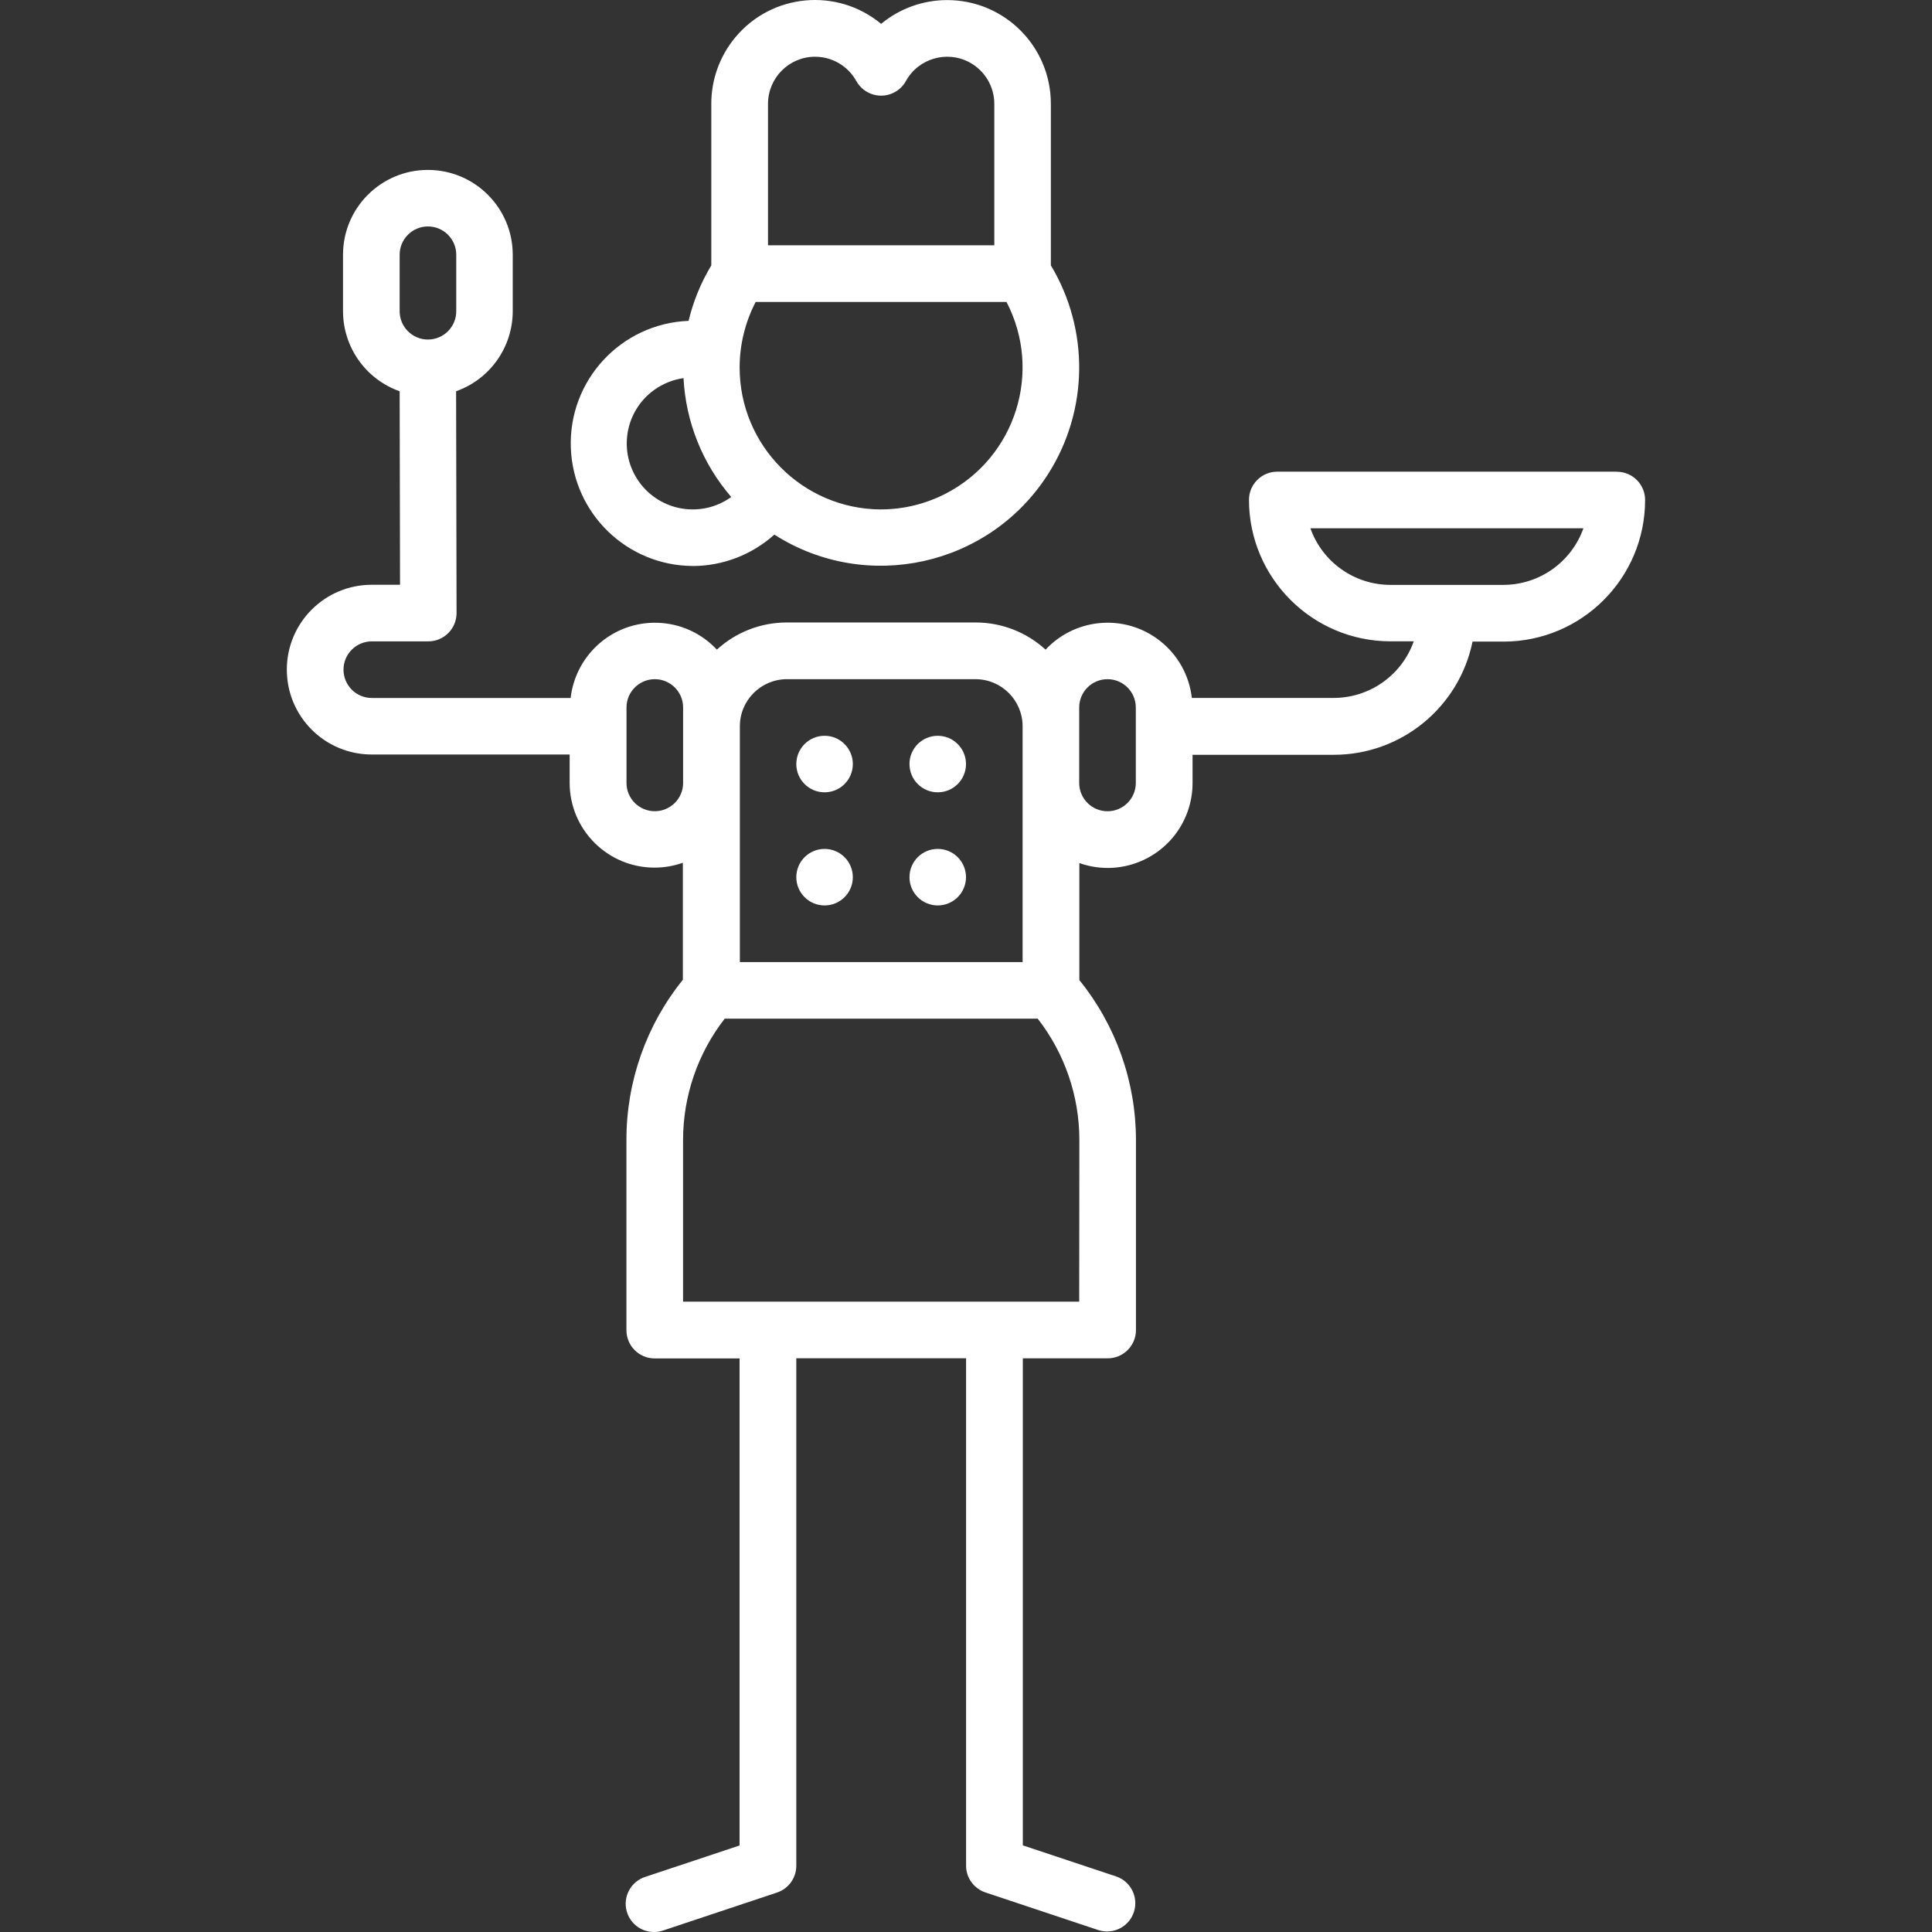 <?xml version="1.0" encoding="UTF-8"?>
<svg id="Capa_1" data-name="Capa 1" xmlns="http://www.w3.org/2000/svg" viewBox="0 0 512 512">
  <rect x="0" y="0" width="512" height="512" fill="#333333" stroke="none"/>
  <defs>
    <style>
      .cls-1 {
        fill: #fff;
      }
    </style>
  </defs>
  <path id="Trazado_21319" data-name="Trazado 21319" class="cls-1" d="m256,202.48c0,4.14-3.35,7.49-7.49,7.49s-7.49-3.35-7.49-7.49,3.35-7.49,7.49-7.49c4.14,0,7.49,3.36,7.49,7.49Z"/>
  <path id="Trazado_21320" data-name="Trazado 21320" class="cls-1" d="m256,232.46c0,4.14-3.35,7.49-7.49,7.49s-7.49-3.35-7.49-7.49,3.35-7.49,7.49-7.49c4.14,0,7.49,3.36,7.49,7.49Z"/>
  <path id="Trazado_21321" data-name="Trazado 21321" class="cls-1" d="m226.01,202.48c0,4.14-3.35,7.49-7.49,7.49s-7.49-3.35-7.49-7.49,3.35-7.49,7.49-7.49c4.14,0,7.49,3.36,7.49,7.49Z"/>
  <path id="Trazado_21322" data-name="Trazado 21322" class="cls-1" d="m226.01,232.46c0,4.14-3.35,7.49-7.49,7.49s-7.49-3.35-7.49-7.49,3.35-7.49,7.49-7.49c4.14,0,7.49,3.36,7.49,7.49Z"/>
  <path id="Trazado_21323" data-name="Trazado 21323" class="cls-1" d="m183.52,150c8.01,0,15.73-2.97,21.69-8.32,24.46,15.6,56.94,8.42,72.54-16.04,10.72-16.8,11.01-38.22.74-55.31V27.52c.01-15.18-12.28-27.49-27.46-27.5-6.4,0-12.59,2.22-17.52,6.3-11.69-9.68-29.01-8.06-38.69,3.63-4.09,4.94-6.33,11.16-6.32,17.57v42.82c-2.75,4.56-4.78,9.51-6.02,14.69-17.93.7-31.9,15.81-31.2,33.74.68,17.34,14.86,31.09,32.22,31.22h.03Zm49.99-14.99c-20.77-.06-37.56-16.95-37.5-37.72.02-6.01,1.48-11.93,4.25-17.27h66.47c9.6,18.42,2.44,41.13-15.98,50.73-5.33,2.78-11.25,4.24-17.27,4.25h.01Zm-17.49-119.97c4.55,0,8.73,2.48,10.93,6.46,2.02,3.62,6.59,4.92,10.21,2.9,1.22-.68,2.22-1.68,2.9-2.9,3.33-6.04,10.93-8.24,16.97-4.92,3.99,2.2,6.47,6.39,6.47,10.95v37.47h-59.97V27.52c0-6.9,5.6-12.49,12.49-12.49Zm-34.88,85.17c.59,11.61,5.04,22.7,12.65,31.5-7.84,5.64-18.76,3.86-24.4-3.98-5.64-7.84-3.86-18.76,3.98-24.4,2.3-1.65,4.97-2.73,7.77-3.12Z"/>
  <path id="Trazado_21324" data-name="Trazado 21324" class="cls-1" d="m428.46,125h-89.98c-4.14,0-7.49,3.35-7.49,7.49h0c.04,20.68,16.79,37.43,37.47,37.47h6.2c-3.18,8.98-11.67,14.98-21.2,15h-37.61c-1.41-12.34-12.55-21.19-24.88-19.79-5.31.61-10.23,3.08-13.88,6.99-5.06-4.63-11.67-7.2-18.53-7.2h-50.05c-6.86,0-13.47,2.56-18.53,7.2-8.48-9.07-22.7-9.55-31.77-1.07-3.9,3.65-6.38,8.57-6.99,13.88h-52.69c-4.14,0-7.5-3.36-7.5-7.5s3.36-7.5,7.5-7.5h14.97c4.15,0,7.5-3.37,7.49-7.52h0s-.12-58.77-.12-58.77c8.98-3.18,14.99-11.66,15.01-21.19v-14.97c0-12.42-10.07-22.49-22.49-22.49-12.42,0-22.49,10.07-22.49,22.49v14.97c.02,9.53,6.03,18.02,15.01,21.2l.1,51.28h-7.49c-12.42-.01-22.5,10.05-22.51,22.47-.01,12.42,10.05,22.5,22.47,22.51h52.48v7.49c0,12.42,10.07,22.49,22.5,22.49,2.56,0,5.09-.44,7.5-1.29v31.01c-9.7,12.02-14.98,27.02-14.95,42.47v50.39c0,4.14,3.35,7.49,7.49,7.49h22.49v129.07l-24.87,8.28c-3.96,1.21-6.19,5.39-4.98,9.35,1.21,3.96,5.39,6.19,9.35,4.98.12-.04.25-.08.37-.12l30-10c3.08-1,5.16-3.87,5.17-7.11v-134.5h44.99v134.47c0,3.24,2.09,6.1,5.17,7.11l30,10c3.96,1.21,8.15-1.02,9.35-4.98,1.16-3.81-.86-7.87-4.61-9.23l-24.87-8.28v-129.07h22.49c4.14,0,7.49-3.36,7.49-7.49v-50.35c0-15.43-5.29-30.4-15-42.4v-31.01c11.71,4.15,24.56-1.99,28.71-13.7.85-2.41,1.29-4.95,1.29-7.5v-7.49h37.47c17.81-.02,33.15-12.55,36.73-30h8.26c20.68-.04,37.43-16.79,37.47-37.47.03-4.14-3.3-7.52-7.44-7.54-.03,0-.05,0-.08,0ZM105.91,67.51c0-4.14,3.36-7.5,7.5-7.5s7.5,3.36,7.5,7.5v14.97c0,4.14-3.36,7.5-7.5,7.5s-7.5-3.36-7.5-7.5v-14.97Zm102.61,112.48h49.99c6.9,0,12.49,5.6,12.49,12.49v62.48h-74.93v-62.48c0-6.88,5.56-12.46,12.44-12.49h.01Zm-35,34.99c-4.14,0-7.49-3.36-7.49-7.49v-20c0-4.14,3.36-7.5,7.5-7.5s7.5,3.36,7.5,7.5v20c0,4.14-3.37,7.49-7.51,7.49Zm112.48,129.97h-104.98v-42.83c0-11.65,3.88-22.96,11.03-32.16h82.96c7.15,9.19,11.03,20.51,11.03,32.16l-.04,42.83Zm15-137.46c0,4.14-3.36,7.5-7.5,7.5-4.14,0-7.5-3.36-7.5-7.5h0v-20c0-4.14,3.36-7.5,7.5-7.5s7.5,3.36,7.5,7.5v20Zm97.48-52.49h-30c-9.53,0-18.03-6.02-21.21-15h72.35c-3.18,8.96-11.64,14.96-21.15,15h.01Z"/>
</svg>